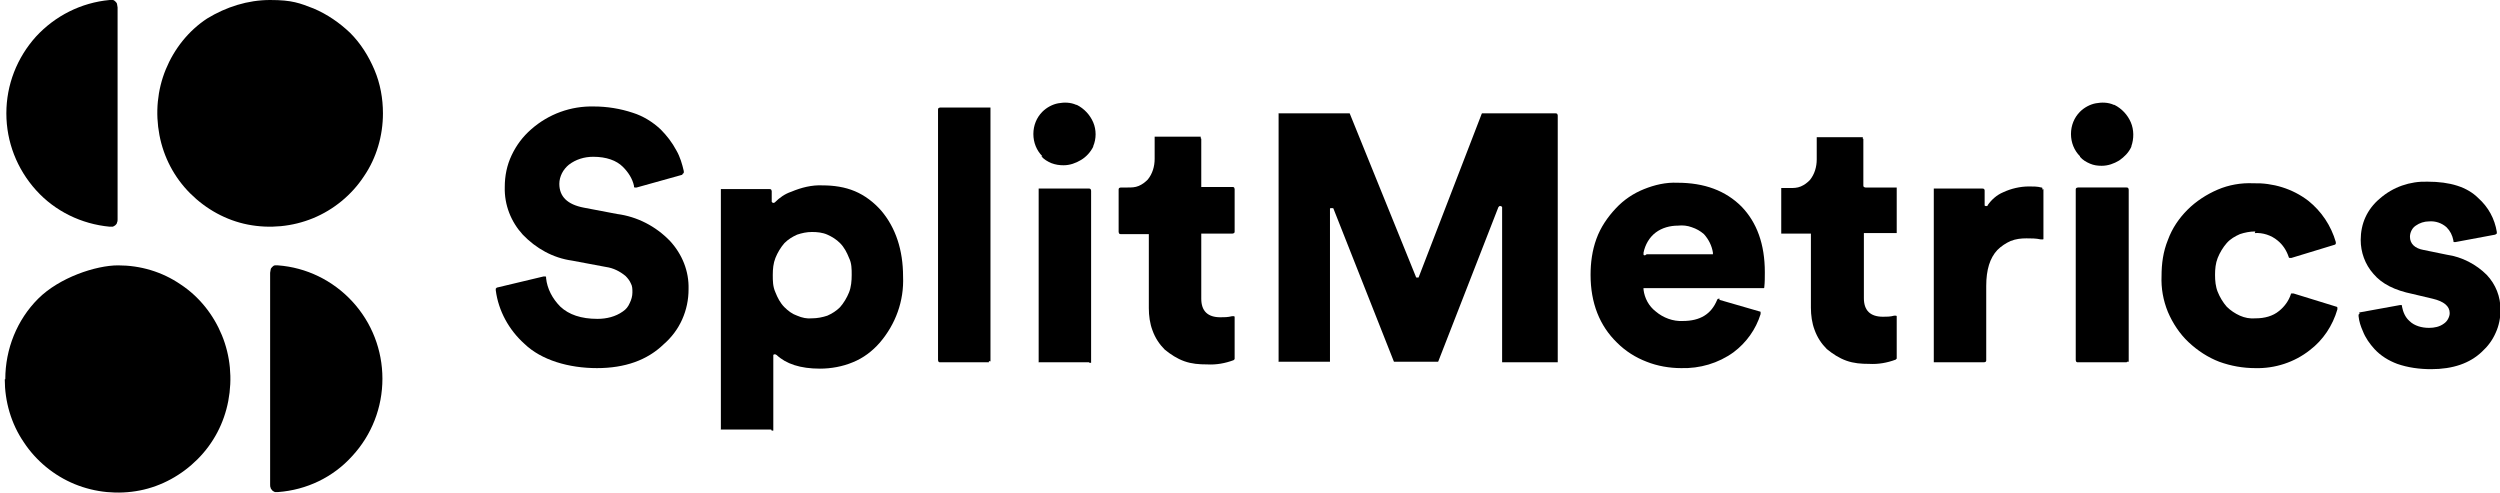 <?xml version="1.0" encoding="utf-8"?>
<svg xmlns="http://www.w3.org/2000/svg" id="Calque_1" version="1.1" viewBox="0 0 472 93">
  
  <path d="M128.8,33l-8.6,2.4c0,0-.1,0-.2,0,0,0-.1,0-.2,0,0,0,0,0-.1-.1,0,0,0,0,0-.2-.3-1.4-1.1-2.6-2.1-3.6-1.2-1.2-3.1-1.9-5.6-1.9-1.7,0-3.3.5-4.6,1.5-.5.4-1,1-1.3,1.6-.3.6-.5,1.3-.5,2,0,2.4,1.5,3.9,4.6,4.5l6.3,1.2c3.8.5,7.3,2.3,10,5.1,2.3,2.5,3.6,5.7,3.5,9.1,0,2-.4,3.9-1.2,5.7-.8,1.8-2,3.4-3.5,4.7-3.1,3-7.3,4.5-12.6,4.5s-10.5-1.5-13.7-4.6c-2.9-2.6-4.9-6.2-5.4-10.1,0,0,0-.2,0-.3,0,0,.1-.1.2-.2l8.8-2.1c0,0,.1,0,.2,0s.1,0,.2,0,0,0,.1.1c0,0,0,.1,0,.2.2,2,1.2,3.9,2.7,5.4,1.6,1.5,3.9,2.3,7,2.3,1.7,0,3.4-.4,4.8-1.4.6-.4,1-.9,1.3-1.6.3-.6.5-1.3.5-2,0-.6,0-1.2-.3-1.7-.2-.5-.6-1-1-1.4-1.1-.9-2.3-1.5-3.7-1.7l-6.4-1.2c-3.6-.5-6.8-2.3-9.3-4.9-2.2-2.4-3.5-5.6-3.4-9,0-2.1.4-4.1,1.3-6,.9-1.9,2.1-3.5,3.7-4.9,3.3-2.9,7.5-4.4,11.8-4.3,2.5,0,5,.4,7.4,1.2,1.9.6,3.7,1.7,5.2,3.1,1.2,1.2,2.2,2.5,3,4,.7,1.2,1.1,2.6,1.4,3.9,0,.1,0,.2,0,.3,0,0-.1.2-.2.2Z"/>
  <path d="M145.6,81.1h-9.2c0,0-.1,0-.2,0,0,0,0,0-.1,0s0,0,0-.1c0,0,0-.1,0-.2v-44.8c0,0,0-.1,0-.2,0,0,0,0,0-.1,0,0,0,0,.1,0,0,0,.1,0,.2,0h8.9c.1,0,.2,0,.3.1,0,0,.1.2.1.3v1.8c0,0,0,.2,0,.2,0,0,.1.1.2.2,0,0,.2,0,.2,0,0,0,.1,0,.2-.1.9-.9,1.9-1.6,3.1-2,1.9-.8,3.9-1.3,5.9-1.2,2.1,0,4.2.3,6.1,1.1,1.9.8,3.6,2.1,5,3.7,2.7,3.2,4.1,7.4,4.1,12.4.2,4.6-1.4,9-4.4,12.5-1.4,1.6-3.1,2.9-5.1,3.7-1.9.8-4.1,1.2-6.2,1.2-3.7,0-6.4-.9-8.2-2.6,0,0-.1,0-.2-.1,0,0-.2,0-.2,0,0,0-.1,0-.2.1,0,0,0,.1,0,.2v13.8c0,0,0,.1,0,.2,0,0,0,0,0,.1,0,0,0,0-.1,0,0,0-.1,0-.2,0ZM158.6,58c.7-.8,1.3-1.8,1.7-2.8.4-1,.5-2.2.5-3.3,0-1.1,0-2.2-.5-3.2-.4-1-.9-2-1.7-2.8-.7-.7-1.5-1.2-2.4-1.6-.9-.4-1.9-.5-2.9-.5-1,0-1.9.2-2.8.5-.9.4-1.7.9-2.4,1.6-.7.8-1.3,1.8-1.7,2.8-.4,1-.5,2.1-.5,3.2,0,1.1,0,2.2.5,3.3.4,1,.9,2,1.7,2.8.7.7,1.5,1.3,2.4,1.6.9.4,1.9.6,2.8.5,1,0,2-.2,2.9-.5.9-.4,1.7-.9,2.4-1.6Z"/>
  <path d="M186.7,68.4h-9.2c-.1,0-.2,0-.3-.1,0,0-.1-.2-.1-.3V20.7c0-.1,0-.2.1-.3,0,0,.2-.1.3-.1h9.2c0,0,.1,0,.2,0s0,0,.1,0c0,0,0,0,0,.1,0,0,0,.1,0,.2v47.3c0,0,0,.1,0,.2s0,0,0,.1,0,0-.1,0c0,0-.1,0-.2,0Z"/>
  <path d="M196.8,29.5c-1.1-1.1-1.7-2.6-1.7-4.2s.6-3.1,1.7-4.2c.8-.8,1.9-1.4,3-1.6,1.1-.2,2.3-.2,3.4.3h.1c1.4.7,2.5,1.9,3.1,3.3.6,1.4.6,3.1,0,4.5,0,0,0,0,0,.1-.5,1-1.3,1.9-2.3,2.5-1,.6-2.1,1-3.3,1-.8,0-1.5-.1-2.3-.4-.7-.3-1.4-.7-1.9-1.3ZM205.6,68.4h-9.2c0,0-.1,0-.2,0,0,0,0,0-.1,0s0,0,0-.1c0,0,0-.1,0-.2v-32.2c0,0,0-.1,0-.2,0,0,0,0,0-.1,0,0,0,0,.1,0,0,0,.1,0,.2,0h9.2c.1,0,.2,0,.3.1,0,0,.1.2.1.3v32.2c0,0,0,.1,0,.2,0,0,0,0,0,.1,0,0,0,0-.1,0,0,0-.1,0-.2,0h0Z"/>
  <path d="M226.8,26.2v8.8c0,0,0,.1,0,.2,0,0,0,0,0,.1s0,0,.1,0c0,0,.1,0,.2,0h5.6c.1,0,.2,0,.3.1,0,0,.1.2.1.3v8c0,.1,0,.2-.1.3,0,0-.2.1-.3.1h-5.6c0,0-.1,0-.2,0,0,0,0,0-.1,0,0,0,0,0,0,.1,0,0,0,.1,0,.2v12c0,2.3,1.2,3.5,3.6,3.5.7,0,1.4,0,2.2-.2,0,0,.1,0,.2,0,0,0,.1,0,.2,0,0,0,0,0,.1.1,0,0,0,.1,0,.2v7.6c0,0,0,.2,0,.2,0,0-.1.1-.2.2-1.6.6-3.3.9-5,.8-1.5,0-2.9-.1-4.3-.6s-2.6-1.3-3.7-2.2c-1-1-1.8-2.2-2.3-3.6-.5-1.3-.7-2.8-.7-4.2v-13.7c0,0,0-.1,0-.2,0,0,0,0,0-.1,0,0,0,0-.1,0,0,0-.1,0-.2,0h-5c-.1,0-.2,0-.3-.1,0,0-.1-.2-.1-.3v-8c0-.1,0-.2.1-.3,0,0,.2-.1.3-.1h1.3c.7,0,1.4,0,2.1-.3.7-.3,1.2-.7,1.7-1.2.9-1.1,1.3-2.5,1.3-3.9v-3.9c0,0,0-.1,0-.2,0,0,0,0,0-.1,0,0,0,0,.1,0,0,0,.1,0,.2,0h8.1c0,0,.1,0,.2,0,0,0,.1,0,.1,0,0,0,0,0,0,.1,0,0,0,.1,0,.2Z"/>
  <path d="M293.3,68.4h-9.4c0,0-.1,0-.2,0,0,0,0,0-.1,0,0,0,0,0,0-.1,0,0,0-.1,0-.2v-28.7c0,0,0-.2,0-.3,0,0-.1-.1-.2-.2,0,0-.2,0-.3,0,0,0-.1.1-.2.2l-11.3,29c0,0,0,.1-.1.2,0,0-.1,0-.2,0h-7.9c0,0-.2,0-.2,0,0,0-.1-.1-.1-.2l-11.3-28.6c0,0,0-.2-.2-.2,0,0-.2,0-.3,0s-.2,0-.2.1c0,0,0,.2,0,.3v28.3c0,0,0,.1,0,.2,0,0,0,0,0,.1,0,0,0,0-.1,0,0,0-.1,0-.2,0h-9.1c0,0-.1,0-.2,0,0,0,0,0-.1,0s0,0,0-.1,0-.1,0-.2V21.7c0,0,0-.1,0-.2s0,0,0-.1,0,0,.1,0c0,0,.1,0,.2,0h12.9c0,0,.2,0,.2,0,0,0,.1.1.1.2l12.4,30.6c0,0,0,.1.1.2,0,0,.1,0,.2,0s.2,0,.2,0c0,0,.1-.1.1-.2l11.8-30.6c0,0,0-.1.1-.2,0,0,.1,0,.2,0h13.7c.1,0,.2,0,.3.1,0,0,.1.2.1.3v46.3c0,0,0,.1,0,.2,0,0,0,0,0,.1,0,0,0,0-.1,0,0,0-.1,0-.2,0Z"/>
  <path d="M324.6,56.6l7.6,2.2c0,0,0,0,.1,0,0,0,0,0,.1.1,0,0,0,0,0,.2,0,0,0,.1,0,.2-.9,2.9-2.7,5.4-5.1,7.2-2.9,2.1-6.4,3.1-9.9,3-2.2,0-4.5-.4-6.5-1.2-2.1-.8-4-2-5.6-3.6-3.3-3.2-5-7.5-5-12.8,0-2.3.3-4.6,1.1-6.8.8-2.2,2.1-4.1,3.7-5.8,1.5-1.6,3.3-2.8,5.3-3.6,2-.8,4.1-1.3,6.3-1.2,5.1,0,9.1,1.5,12.1,4.5,2.9,3,4.4,7.1,4.4,12.4,0,.9,0,1.9-.1,2.8,0,0,0,.2-.1.2,0,0-.2,0-.3,0h-22.1c0,0-.1,0-.2,0,0,0,0,0-.1,0s0,0,0,.1c0,0,0,.1,0,.2.2,1.6,1,3.1,2.3,4.1,1.4,1.2,3.3,1.9,5.1,1.8,3.3,0,5.4-1.3,6.5-4,0,0,.1-.2.2-.2,0,0,.2,0,.3,0ZM310.9,48h12.2c0,0,.1,0,.2,0,0,0,0,0,.1,0,0,0,0,0,0-.1,0,0,0-.1,0-.2-.2-1.3-.8-2.5-1.7-3.5-.7-.6-1.4-1-2.3-1.3-.8-.3-1.7-.4-2.6-.3-1.5,0-3,.4-4.2,1.3-1.2.9-2,2.3-2.3,3.8,0,0,0,.1,0,.2,0,0,0,.1,0,.2,0,0,0,0,.1.1,0,0,.1,0,.2,0Z"/>
  <path d="M351.8,26.2v8.8c0,.1,0,.2.1.3,0,0,.2.1.3.1h5.6c0,0,.1,0,.2,0,0,0,0,0,.1,0,0,0,0,0,0,.1,0,0,0,.1,0,.2v8c0,0,0,.1,0,.2,0,0,0,0,0,.1,0,0,0,0-.1,0,0,0-.1,0-.2,0h-5.6c0,0-.1,0-.2,0,0,0,0,0-.1,0,0,0,0,0,0,.1,0,0,0,.1,0,.2v12c0,2.3,1.2,3.5,3.6,3.5.7,0,1.4,0,2.1-.2,0,0,.1,0,.2,0,0,0,.1,0,.2,0,0,0,0,0,.1.1,0,0,0,.1,0,.2v7.6c0,0,0,.2,0,.2,0,0-.1.1-.2.2-1.6.6-3.3.9-5,.8-1.5,0-2.9-.1-4.3-.6-1.4-.5-2.6-1.3-3.7-2.2-1-1-1.8-2.2-2.3-3.6-.5-1.3-.7-2.8-.7-4.2v-13.7c0,0,0-.1,0-.2,0,0,0,0,0-.1,0,0,0,0-.1,0,0,0-.1,0-.2,0h-5c0,0-.1,0-.2,0,0,0,0,0-.1,0,0,0,0,0,0-.1,0,0,0-.1,0-.2v-8c0,0,0-.1,0-.2,0,0,0,0,0-.1,0,0,0,0,.1,0,0,0,.1,0,.2,0h1.3c.7,0,1.4,0,2.1-.3.7-.3,1.2-.7,1.7-1.2.9-1.1,1.3-2.5,1.3-3.9v-3.9c0,0,0-.1,0-.2,0,0,0,0,0-.1,0,0,0,0,.1,0,0,0,.1,0,.2,0h8.1c0,0,.1,0,.2,0,0,0,0,0,.1,0,0,0,0,0,0,.1,0,0,0,.1,0,.2Z"/>
  <path d="M385.8,35.7v9.2c0,0,0,.1,0,.2,0,0,0,.1-.1.1,0,0,0,0-.2,0,0,0-.1,0-.2,0-.9-.2-1.8-.2-2.7-.2-1,0-2,.1-3,.5-.9.4-1.8,1-2.5,1.7-1.4,1.5-2.1,3.7-2.1,6.8v14c0,.1,0,.2-.1.3,0,0-.2.1-.3.1h-9.2c0,0-.1,0-.2,0,0,0,0,0-.1,0,0,0,0,0,0-.1s0-.1,0-.2v-32.2c0,0,0-.1,0-.2,0,0,0,0,0-.1,0,0,0,0,.1,0,0,0,.1,0,.2,0h8.9c.1,0,.2,0,.3.1s.1.2.1.3v2.6c0,0,0,.2,0,.2,0,0,.1.1.2.1,0,0,.2,0,.2,0,0,0,.2,0,.2-.2.7-1,1.7-1.9,2.9-2.4,1.5-.7,3.2-1.1,4.9-1.1.8,0,1.6,0,2.3.2,0,0,.2,0,.2.1,0,0,0,.2,0,.3Z"/>
  <path d="M392.7,29.5c-1.1-1.1-1.7-2.6-1.7-4.2s.6-3.1,1.7-4.2c.8-.8,1.9-1.4,3-1.6,1.1-.2,2.3-.2,3.4.3h.1c1.4.7,2.5,1.9,3.1,3.3.6,1.4.6,3.1.1,4.5,0,0,0,0,0,.1-.5,1.1-1.3,1.9-2.3,2.6-1,.6-2.1,1-3.3,1-.8,0-1.5-.1-2.2-.4-.7-.3-1.4-.7-1.9-1.3ZM401.5,68.4h-9.2c-.1,0-.2,0-.3-.1,0,0-.1-.2-.1-.3v-32.2c0-.1,0-.2.1-.3,0,0,.2-.1.3-.1h9.2c.1,0,.2,0,.3.1,0,0,.1.2.1.3v32.2c0,0,0,.1,0,.2,0,0,0,0,0,.1,0,0,0,0-.1,0,0,0-.1,0-.2,0h0Z"/>
  <path d="M425.8,43.7c-1,0-2,.2-2.9.5-.9.4-1.8.9-2.5,1.7-.7.8-1.3,1.8-1.7,2.8-.4,1-.5,2.1-.5,3.2,0,1.1.1,2.2.5,3.2.4,1,1,2,1.7,2.8.7.7,1.6,1.3,2.5,1.7s1.9.6,3,.5c1.6,0,3.2-.4,4.4-1.4,1-.8,1.8-1.9,2.2-3.1,0-.1,0-.2.2-.2,0,0,.2,0,.3,0l8.1,2.5c.1,0,.2.1.2.2s0,.2,0,.3c-.9,3.1-2.7,5.8-5.2,7.7-2.9,2.3-6.6,3.5-10.3,3.4-2.3,0-4.6-.4-6.8-1.2-2.1-.8-4.1-2.1-5.8-3.7-1.7-1.6-3-3.6-3.9-5.7-.9-2.2-1.3-4.5-1.2-6.8,0-2.3.3-4.6,1.2-6.8.8-2.2,2.1-4.1,3.7-5.7,1.6-1.6,3.6-2.9,5.7-3.8,2.1-.9,4.4-1.3,6.7-1.2,3.7-.1,7.4,1,10.4,3.3,2.5,2,4.3,4.7,5.2,7.8,0,.1,0,.2,0,.3,0,0-.1.2-.2.2l-8.2,2.5c-.1,0-.2,0-.3,0s-.2-.1-.2-.2c-.4-1.2-1.1-2.3-2.1-3.1-1.2-1-2.8-1.5-4.3-1.4Z"/>
  <path d="M445.4,59l7.7-1.4c0,0,.1,0,.2,0s.1,0,.1,0c0,0,0,0,.1.1,0,0,0,.1,0,.2.2,1,.6,2,1.4,2.7.5.5,1.1.8,1.7,1s1.3.3,2,.3c1,0,2-.2,2.8-.8.3-.2.6-.5.8-.9s.3-.7.3-1.1c0-1.3-1.1-2.2-3.2-2.7l-3.8-.9c-3.4-.7-5.8-1.9-7.4-3.8-1.6-1.8-2.4-4.1-2.4-6.4,0-1.5.3-3,.9-4.3.6-1.3,1.5-2.5,2.7-3.5,2.5-2.2,5.7-3.3,9-3.2,4.3,0,7.5,1,9.6,3.1,1.9,1.7,3.1,3.9,3.5,6.4,0,.1,0,.2,0,.3,0,0-.2.1-.3.2l-7.5,1.4c0,0-.1,0-.2,0,0,0-.1,0-.1,0,0,0,0,0-.1-.1,0,0,0,0,0-.2-.2-1-.6-1.8-1.3-2.5-.9-.8-2.1-1.2-3.3-1.1-.9,0-1.8.3-2.5.8-.3.2-.6.5-.8.9-.2.4-.3.8-.3,1.2,0,1.3.9,2.2,2.6,2.5l4.4.9c2.8.4,5.5,1.8,7.5,3.8,1.7,1.8,2.6,4.1,2.6,6.6,0,1.5-.3,3-.9,4.3-.6,1.4-1.5,2.6-2.6,3.6-2.3,2.2-5.5,3.3-9.6,3.3-2.2,0-4.4-.3-6.4-1-1.6-.6-3.1-1.5-4.3-2.8-.9-1-1.7-2.1-2.2-3.4-.4-.9-.7-1.8-.8-2.8,0,0,0-.2,0-.3,0,0,.1-.1.2-.2Z"/>
  <path d="M72.3,21.4c0,4.2-1.2,8.4-3.6,11.9-2.3,3.5-5.7,6.3-9.6,7.9-3.9,1.6-8.2,2-12.3,1.2-4.1-.8-7.9-2.9-10.9-5.9-3-3-5-6.8-5.8-11-.8-4.2-.4-8.5,1.2-12.4,1.6-3.9,4.3-7.3,7.8-9.6C42.7,1.3,46.8,0,51,0s5.6.6,8.2,1.6c2.6,1.1,4.9,2.7,6.9,4.6,2,2,3.5,4.4,4.6,7,1.1,2.6,1.6,5.4,1.6,8.2Z"/>
  <path d="M22.2,41.4c0,.2,0,.4-.1.6,0,.2-.2.4-.3.5-.1.1-.3.2-.5.3-.2,0-.4,0-.6,0-5.3-.5-10.3-2.9-13.9-6.9-3.6-4-5.6-9.1-5.6-14.5,0-5.4,2-10.5,5.6-14.5C10.4,3,15.3.5,20.7,0c.2,0,.4,0,.6,0,.2,0,.4.2.5.3.1.1.3.3.3.5,0,.2.1.4.1.6v39.8Z"/>
  <path d="M.9,71.6c0,4.2,1.2,8.4,3.6,11.9,2.3,3.5,5.7,6.3,9.6,7.9,3.9,1.6,8.2,2,12.3,1.2,4.1-.8,7.9-2.9,10.9-5.9,3-3,5-6.8,5.8-11,.8-4.2.4-8.5-1.2-12.4-1.6-3.9-4.3-7.3-7.8-9.6-3.5-2.4-7.6-3.6-11.8-3.6s-11.1,2.3-15.1,6.3c-4,4-6.2,9.5-6.2,15.2Z"/>
  <path d="M51,91.5c0,.2,0,.4.1.6,0,.2.2.3.3.5.1.1.3.2.5.3.2,0,.4,0,.6,0,5.4-.4,10.4-2.8,14-6.8,3.7-4,5.7-9.2,5.7-14.6s-2-10.6-5.7-14.6c-3.7-4-8.7-6.4-14-6.8-.2,0-.4,0-.6,0-.2,0-.4.2-.5.3-.1.1-.3.3-.3.5,0,.2-.1.4-.1.6v39.9Z"/>
</svg>